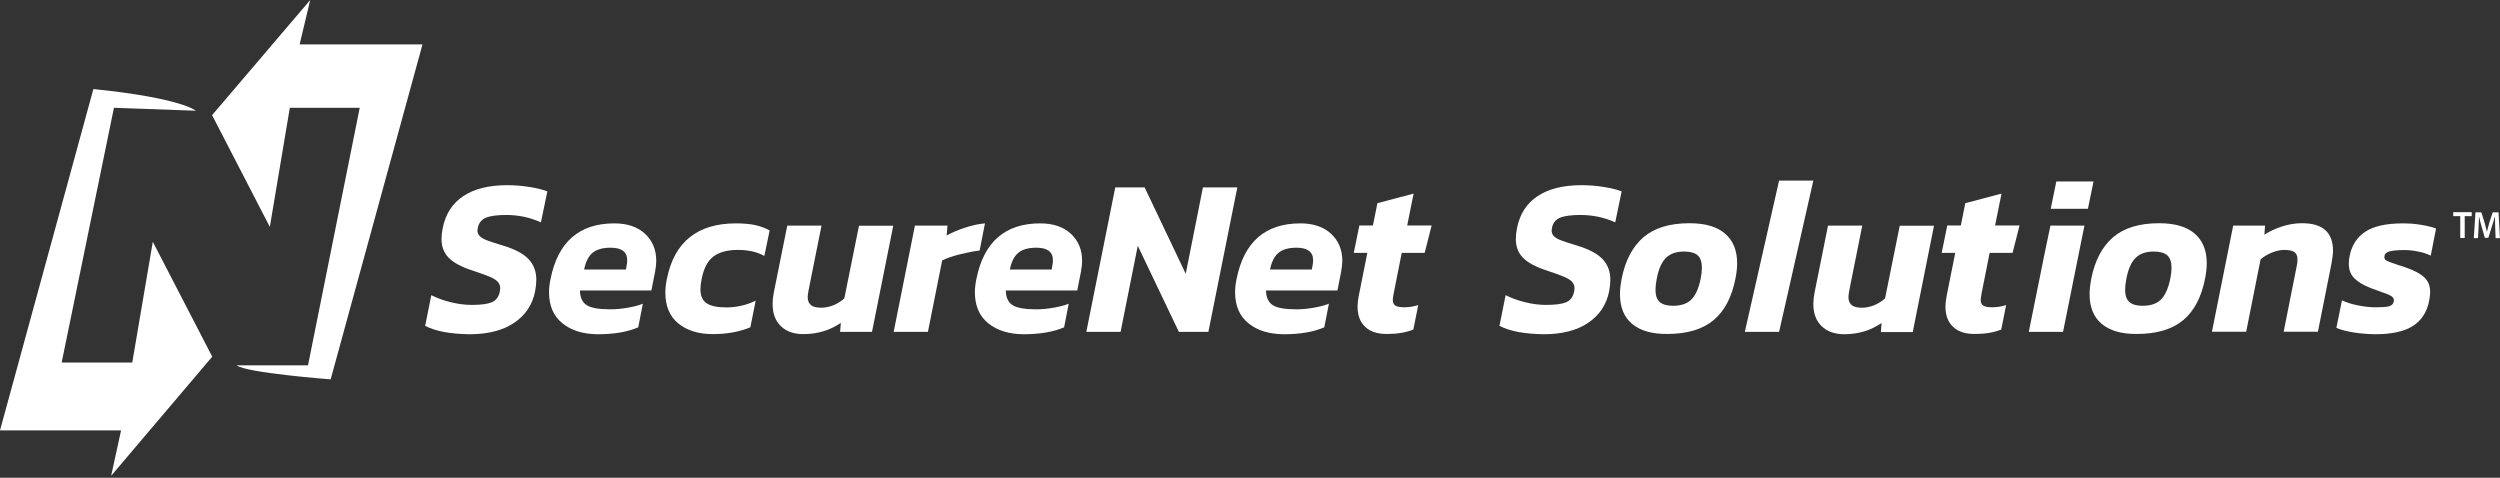 <?xml version="1.0" encoding="UTF-8"?>
<svg xmlns="http://www.w3.org/2000/svg" width="471" height="90" viewBox="0 0 471 90" fill="none">
  <rect x="0" y="0" width="471" height="90" fill="#333333" stroke="none"/>
  <path d="M463.509 40.722H462.192V39.972H465.669V40.722H464.352V44.833H463.509V40.722Z" fill="white"></path>
  <path d="M470.095 42.861C470.068 42.222 470.042 41.472 470.042 40.833H470.015C469.857 41.416 469.673 42.083 469.462 42.694L468.804 44.805H468.145L467.54 42.722C467.355 42.111 467.197 41.444 467.065 40.833H467.039C467.013 41.472 466.986 42.25 466.96 42.916L466.855 44.861H466.064L466.381 40H467.487L468.093 41.944C468.251 42.528 468.409 43.083 468.514 43.639H468.54C468.672 43.111 468.83 42.5 468.988 41.944L469.62 40H470.727L470.99 44.861H470.174L470.095 42.861Z" fill="white"></path>
  <path d="M83.683 62.555C82.26 62.278 81.049 61.889 80.101 61.389L81.26 55.611C82.366 56.166 83.578 56.611 84.947 56.944C86.317 57.278 87.608 57.444 88.872 57.444C90.61 57.444 91.875 57.278 92.665 56.944C93.455 56.611 93.956 55.944 94.166 54.944C94.219 54.666 94.245 54.444 94.245 54.305C94.245 53.805 94.061 53.389 93.719 53.028C93.376 52.694 92.876 52.389 92.191 52.111C91.532 51.833 90.452 51.444 88.951 50.944C86.896 50.278 85.421 49.472 84.526 48.555C83.63 47.639 83.182 46.472 83.182 45.028C83.182 44.389 83.261 43.666 83.419 42.916C83.946 40.305 85.237 38.305 87.291 36.944C89.346 35.583 92.085 34.889 95.536 34.889C96.958 34.889 98.354 35 99.75 35.222C101.146 35.444 102.253 35.722 103.122 36.055L101.91 41.889C99.882 40.972 97.696 40.5 95.352 40.5C93.719 40.5 92.481 40.666 91.638 40.972C90.795 41.305 90.242 41.916 90.031 42.861C89.978 43.139 89.952 43.333 89.952 43.416C89.952 43.861 90.11 44.222 90.426 44.528C90.742 44.805 91.19 45.083 91.822 45.305C92.454 45.555 93.429 45.861 94.719 46.25C97.037 46.944 98.671 47.833 99.619 48.861C100.567 49.889 101.041 51.166 101.041 52.694C101.041 53.361 100.962 54.111 100.804 54.944C100.304 57.416 98.987 59.389 96.879 60.805C94.772 62.25 91.954 62.972 88.424 62.972C86.659 62.944 85.105 62.805 83.683 62.555Z" fill="white"></path>
  <path d="M105.967 60.916C104.281 59.555 103.438 57.611 103.438 55.055C103.438 54.25 103.543 53.389 103.728 52.527C105.124 45.583 109.127 42.083 115.739 42.083C118.189 42.083 120.138 42.75 121.534 44.055C122.93 45.361 123.641 47.055 123.641 49.139C123.641 49.694 123.562 50.361 123.43 51.139L122.719 54.722H109.259C109.286 56.055 109.707 56.972 110.55 57.5C111.393 58.027 112.868 58.277 115.028 58.277C116.081 58.277 117.161 58.166 118.268 57.972C119.4 57.777 120.348 57.527 121.112 57.222L120.243 61.666C118.268 62.527 115.713 62.972 112.578 62.972C109.865 62.944 107.652 62.277 105.967 60.916ZM117.925 50.777L118.083 49.889C118.136 49.666 118.162 49.361 118.162 49C118.162 47.444 117.109 46.666 115.028 46.666C113.526 46.666 112.394 47 111.63 47.639C110.866 48.277 110.339 49.333 110.049 50.777H117.925Z" fill="white"></path>
  <path d="M127.803 60.944C126.17 59.611 125.353 57.666 125.353 55.139C125.353 54.277 125.458 53.389 125.643 52.527C127.039 45.583 131.385 42.083 138.655 42.083C140.051 42.083 141.236 42.194 142.211 42.389C143.212 42.611 144.134 42.944 145.003 43.416L144.002 48.222C142.685 47.472 141.025 47.083 138.997 47.083C137.048 47.083 135.52 47.5 134.44 48.305C133.334 49.111 132.597 50.527 132.201 52.5C132.043 53.25 131.964 53.916 131.964 54.5C131.964 55.722 132.333 56.583 133.097 57.111C133.835 57.639 135.099 57.916 136.811 57.916C138.76 57.916 140.63 57.5 142.369 56.639L141.368 61.666C139.34 62.5 136.995 62.944 134.309 62.944C131.622 62.944 129.436 62.277 127.803 60.944Z" fill="white"></path>
  <path d="M147.11 61.444C146.083 60.444 145.556 59.056 145.556 57.25C145.556 56.583 145.635 55.861 145.793 55.083L148.322 42.5H154.775L152.326 54.722C152.22 55.333 152.168 55.75 152.168 55.944C152.168 56.639 152.378 57.167 152.8 57.5C153.221 57.833 153.88 57.972 154.775 57.972C155.513 57.972 156.277 57.806 157.04 57.5C157.804 57.167 158.489 56.75 159.069 56.222L161.834 42.528H168.288L164.284 62.528H158.278L158.41 60.833C156.329 62.25 153.985 62.944 151.351 62.944C149.534 62.944 148.137 62.444 147.11 61.444Z" fill="white"></path>
  <path d="M172.37 42.5H178.508L178.35 44.361C179.324 43.833 180.457 43.333 181.748 42.916C183.065 42.472 184.329 42.194 185.567 42.083L184.566 47.194C183.407 47.333 182.169 47.583 180.826 47.916C179.482 48.25 178.376 48.639 177.507 49.055L174.82 62.527H168.367L172.37 42.5Z" fill="white"></path>
  <path d="M186.199 60.916C184.513 59.555 183.67 57.611 183.67 55.055C183.67 54.25 183.776 53.389 183.96 52.527C185.356 45.583 189.36 42.083 195.971 42.083C198.421 42.083 200.37 42.75 201.766 44.055C203.162 45.361 203.873 47.055 203.873 49.139C203.873 49.694 203.794 50.361 203.663 51.139L202.951 54.722H189.492C189.518 56.055 189.939 56.972 190.782 57.5C191.625 58.027 193.1 58.277 195.26 58.277C196.314 58.277 197.394 58.166 198.5 57.972C199.633 57.777 200.581 57.527 201.345 57.222L200.476 61.666C198.5 62.527 195.945 62.972 192.81 62.972C190.097 62.944 187.885 62.277 186.199 60.916ZM198.131 50.777L198.289 49.889C198.342 49.666 198.368 49.361 198.368 49C198.368 47.444 197.315 46.666 195.234 46.666C193.732 46.666 192.6 47 191.836 47.639C191.072 48.277 190.545 49.333 190.255 50.777H198.131Z" fill="white"></path>
  <path d="M210.116 35.305H215.647L223.392 51.583L226.631 35.305H233.111L227.659 62.528H222.101L214.357 46.305L211.117 62.528H204.664L210.116 35.305Z" fill="white"></path>
  <path d="M235.218 60.916C233.532 59.555 232.689 57.611 232.689 55.055C232.689 54.25 232.795 53.389 232.979 52.527C234.375 45.583 238.379 42.083 244.99 42.083C247.44 42.083 249.389 42.75 250.785 44.055C252.181 45.361 252.892 47.055 252.892 49.139C252.892 49.694 252.813 50.361 252.682 51.139L251.971 54.722H238.511C238.537 56.055 238.985 56.972 239.801 57.5C240.644 58.027 242.119 58.277 244.279 58.277C245.333 58.277 246.413 58.166 247.519 57.972C248.652 57.777 249.6 57.527 250.364 57.222L249.495 61.666C247.519 62.527 244.964 62.972 241.83 62.972C239.09 62.944 236.904 62.277 235.218 60.916ZM247.15 50.777L247.308 49.889C247.361 49.666 247.387 49.361 247.387 49C247.387 47.444 246.334 46.666 244.253 46.666C242.751 46.666 241.619 47 240.855 47.639C240.091 48.277 239.564 49.333 239.275 50.777H247.15Z" fill="white"></path>
  <path d="M257.213 61.583C256.238 60.694 255.764 59.389 255.764 57.75C255.764 57.222 255.843 56.555 255.975 55.805L257.608 47.639H255.053L256.106 42.472H258.661L259.504 38.278L266.326 36.472L265.115 42.472H269.724L268.407 47.639H264.087L262.56 55.333C262.454 55.944 262.402 56.333 262.402 56.472C262.402 57 262.56 57.389 262.902 57.583C263.245 57.805 263.824 57.889 264.641 57.889C265.457 57.889 266.326 57.75 267.196 57.472L266.274 62.083C264.904 62.639 263.271 62.916 261.374 62.916C259.557 62.944 258.161 62.5 257.213 61.583Z" fill="white"></path>
  <path d="M286.081 62.555C284.659 62.278 283.447 61.889 282.499 61.389L283.658 55.611C284.764 56.166 285.976 56.611 287.346 56.944C288.715 57.278 290.006 57.444 291.27 57.444C293.009 57.444 294.273 57.278 295.063 56.944C295.854 56.611 296.354 55.944 296.565 54.944C296.617 54.666 296.644 54.444 296.644 54.305C296.644 53.805 296.459 53.389 296.117 53.028C295.774 52.694 295.274 52.389 294.589 52.111C293.931 51.833 292.851 51.444 291.349 50.944C289.295 50.278 287.82 49.472 286.924 48.555C286.029 47.639 285.581 46.472 285.581 45.028C285.581 44.389 285.66 43.666 285.818 42.916C286.345 40.305 287.635 38.305 289.69 36.944C291.744 35.583 294.484 34.889 297.934 34.889C299.357 34.889 300.753 35 302.149 35.222C303.545 35.444 304.651 35.722 305.52 36.055L304.309 41.889C302.281 40.972 300.094 40.5 297.724 40.5C296.091 40.5 294.853 40.666 294.01 40.972C293.167 41.305 292.614 41.916 292.403 42.861C292.35 43.139 292.324 43.333 292.324 43.416C292.324 43.861 292.482 44.222 292.772 44.528C293.088 44.805 293.536 45.083 294.168 45.305C294.8 45.555 295.774 45.861 297.065 46.25C299.383 46.944 301.016 47.833 301.964 48.861C302.913 49.889 303.387 51.166 303.387 52.694C303.387 53.361 303.308 54.111 303.15 54.944C302.649 57.416 301.332 59.389 299.225 60.805C297.118 62.25 294.299 62.972 290.77 62.972C289.084 62.944 287.504 62.805 286.081 62.555Z" fill="white"></path>
  <path d="M307.496 61.028C305.968 59.75 305.205 57.889 305.205 55.416C305.205 54.611 305.31 53.639 305.521 52.5C306.206 49.055 307.575 46.472 309.63 44.694C311.684 42.944 314.555 42.055 318.296 42.055C321.246 42.055 323.458 42.694 324.986 44C326.514 45.305 327.278 47.166 327.278 49.611C327.278 50.444 327.172 51.416 326.962 52.472C326.277 55.972 324.907 58.583 322.853 60.305C320.798 62.028 317.901 62.916 314.108 62.916C311.237 62.944 309.024 62.305 307.496 61.028ZM318.638 56.444C319.428 55.666 320.034 54.333 320.403 52.528C320.561 51.722 320.64 51.028 320.64 50.444C320.64 49.361 320.377 48.611 319.85 48.111C319.323 47.639 318.454 47.389 317.295 47.389C315.82 47.389 314.687 47.778 313.871 48.583C313.054 49.389 312.475 50.694 312.132 52.5C311.974 53.278 311.895 54 311.895 54.611C311.895 55.666 312.158 56.416 312.685 56.889C313.212 57.361 314.055 57.611 315.214 57.611C316.689 57.611 317.848 57.222 318.638 56.444Z" fill="white"></path>
  <path d="M343.187 61.444C342.16 60.444 341.633 59.056 341.633 57.25C341.633 56.583 341.712 55.861 341.87 55.083L344.399 42.5H350.852L348.403 54.722C348.297 55.333 348.245 55.75 348.245 55.944C348.245 56.639 348.455 57.167 348.877 57.5C349.298 57.833 349.957 57.972 350.852 57.972C351.59 57.972 352.354 57.806 353.118 57.5C353.882 57.167 354.566 56.75 355.146 56.222L357.912 42.528H364.365L360.361 62.556H354.356L354.487 60.861C352.406 62.278 350.062 62.972 347.428 62.972C345.611 62.944 344.215 62.444 343.187 61.444Z" fill="white"></path>
  <path d="M367.973 61.583C366.999 60.694 366.525 59.389 366.525 57.75C366.525 57.222 366.604 56.555 366.735 55.805L368.369 47.639H365.813L366.867 42.472H369.422L370.265 38.278L377.087 36.472L375.875 42.472H380.485L379.168 47.639H374.848L373.32 55.333C373.215 55.944 373.162 56.333 373.162 56.472C373.162 57 373.32 57.389 373.663 57.583C374.005 57.805 374.585 57.889 375.401 57.889C376.218 57.889 377.087 57.75 377.956 57.472L377.034 62.083C375.665 62.639 374.032 62.916 372.135 62.916C370.318 62.944 368.922 62.5 367.973 61.583Z" fill="white"></path>
  <path d="M395.973 61.028C394.445 59.75 393.681 57.889 393.681 55.416C393.681 54.611 393.787 53.639 393.997 52.5C394.682 49.055 396.052 46.472 398.106 44.694C400.161 42.944 403.032 42.055 406.772 42.055C409.722 42.055 411.935 42.694 413.463 44C414.99 45.305 415.754 47.166 415.754 49.611C415.754 50.444 415.649 51.416 415.438 52.472C414.753 55.972 413.384 58.583 411.329 60.305C409.275 62.028 406.377 62.916 402.584 62.916C399.713 62.944 397.5 62.305 395.973 61.028ZM407.115 56.444C407.905 55.666 408.511 54.333 408.879 52.528C409.038 51.722 409.117 51.028 409.117 50.444C409.117 49.361 408.853 48.611 408.326 48.111C407.8 47.639 406.93 47.389 405.771 47.389C404.296 47.389 403.164 47.778 402.347 48.583C401.531 49.389 400.951 50.694 400.609 52.5C400.451 53.278 400.372 54 400.372 54.611C400.372 55.666 400.635 56.416 401.162 56.889C401.689 57.361 402.531 57.611 403.69 57.611C405.166 57.611 406.324 57.222 407.115 56.444Z" fill="white"></path>
  <path d="M420.733 42.5H426.738L426.607 44.222C427.529 43.611 428.635 43.083 429.925 42.666C431.19 42.25 432.454 42.055 433.718 42.055C437.59 42.055 439.54 43.778 439.54 47.25C439.54 47.805 439.434 48.611 439.25 49.666L436.695 62.5H430.242L432.691 50.194C432.797 49.75 432.849 49.305 432.849 48.889C432.849 48.25 432.665 47.778 432.27 47.5C431.875 47.222 431.242 47.083 430.321 47.083C429.636 47.083 428.872 47.25 428.029 47.583C427.212 47.916 426.501 48.333 425.895 48.861L423.182 62.5H416.729L420.733 42.5Z" fill="white"></path>
  <path d="M443.306 62.611C441.989 62.389 440.962 62.111 440.172 61.777L441.225 56.583C442.042 56.972 443.043 57.305 444.228 57.527C445.414 57.777 446.494 57.889 447.521 57.889C448.785 57.889 449.654 57.833 450.128 57.694C450.603 57.555 450.892 57.277 450.998 56.777C451.077 56.389 450.919 56.055 450.55 55.805C450.155 55.555 449.417 55.25 448.337 54.889L446.731 54.305C445.282 53.75 444.228 53.111 443.543 52.416C442.859 51.722 442.516 50.805 442.516 49.694C442.516 49.194 442.569 48.694 442.674 48.222C443.069 46.194 444.07 44.666 445.651 43.639C447.231 42.611 449.575 42.083 452.71 42.083C453.869 42.083 455.001 42.166 456.16 42.361C457.319 42.555 458.241 42.777 458.952 43.055L457.952 48.166C457.293 47.833 456.503 47.555 455.581 47.389C454.685 47.194 453.816 47.111 452.973 47.111C451.788 47.111 450.892 47.194 450.287 47.333C449.681 47.472 449.312 47.777 449.233 48.222C449.154 48.611 449.286 48.916 449.602 49.083C449.944 49.277 450.603 49.527 451.63 49.861C451.841 49.944 452.078 50.027 452.341 50.083C452.604 50.166 452.868 50.25 453.158 50.361C454.87 50.944 456.081 51.611 456.793 52.305C457.504 53 457.846 53.916 457.846 55.055C457.846 55.472 457.767 56.055 457.635 56.75C457.214 58.833 456.187 60.389 454.58 61.416C452.973 62.444 450.603 62.972 447.494 62.972C446.019 62.944 444.623 62.833 443.306 62.611Z" fill="white"></path>
  <path d="M335.179 62.528H328.726L335.179 34.028H341.633L335.179 62.528Z" fill="white"></path>
  <path d="M385.252 47.528L382.223 62.528H388.677L392.707 42.5H386.306L385.252 47.528Z" fill="white"></path>
  <path d="M387.412 34.194L386.358 39.333H393.365L394.419 34.194H387.412Z" fill="white"></path>
  <path d="M36.903 20.861C36.903 20.861 34.242 18.472 17.595 16.778L0 81.083H22.811L20.941 89.639L39.984 67.194L28.79 45.556L24.918 68.305H11.616L21.467 20.306L36.903 20.861Z" fill="white"></path>
  <path d="M50.837 42.75L39.958 21.694L58.449 0L56.447 8.361H79.6L62.294 71.472C62.294 71.472 46.332 70.25 44.594 68.833H58.027L67.773 20.305H54.603L50.837 42.75Z" fill="white"></path>
</svg>
